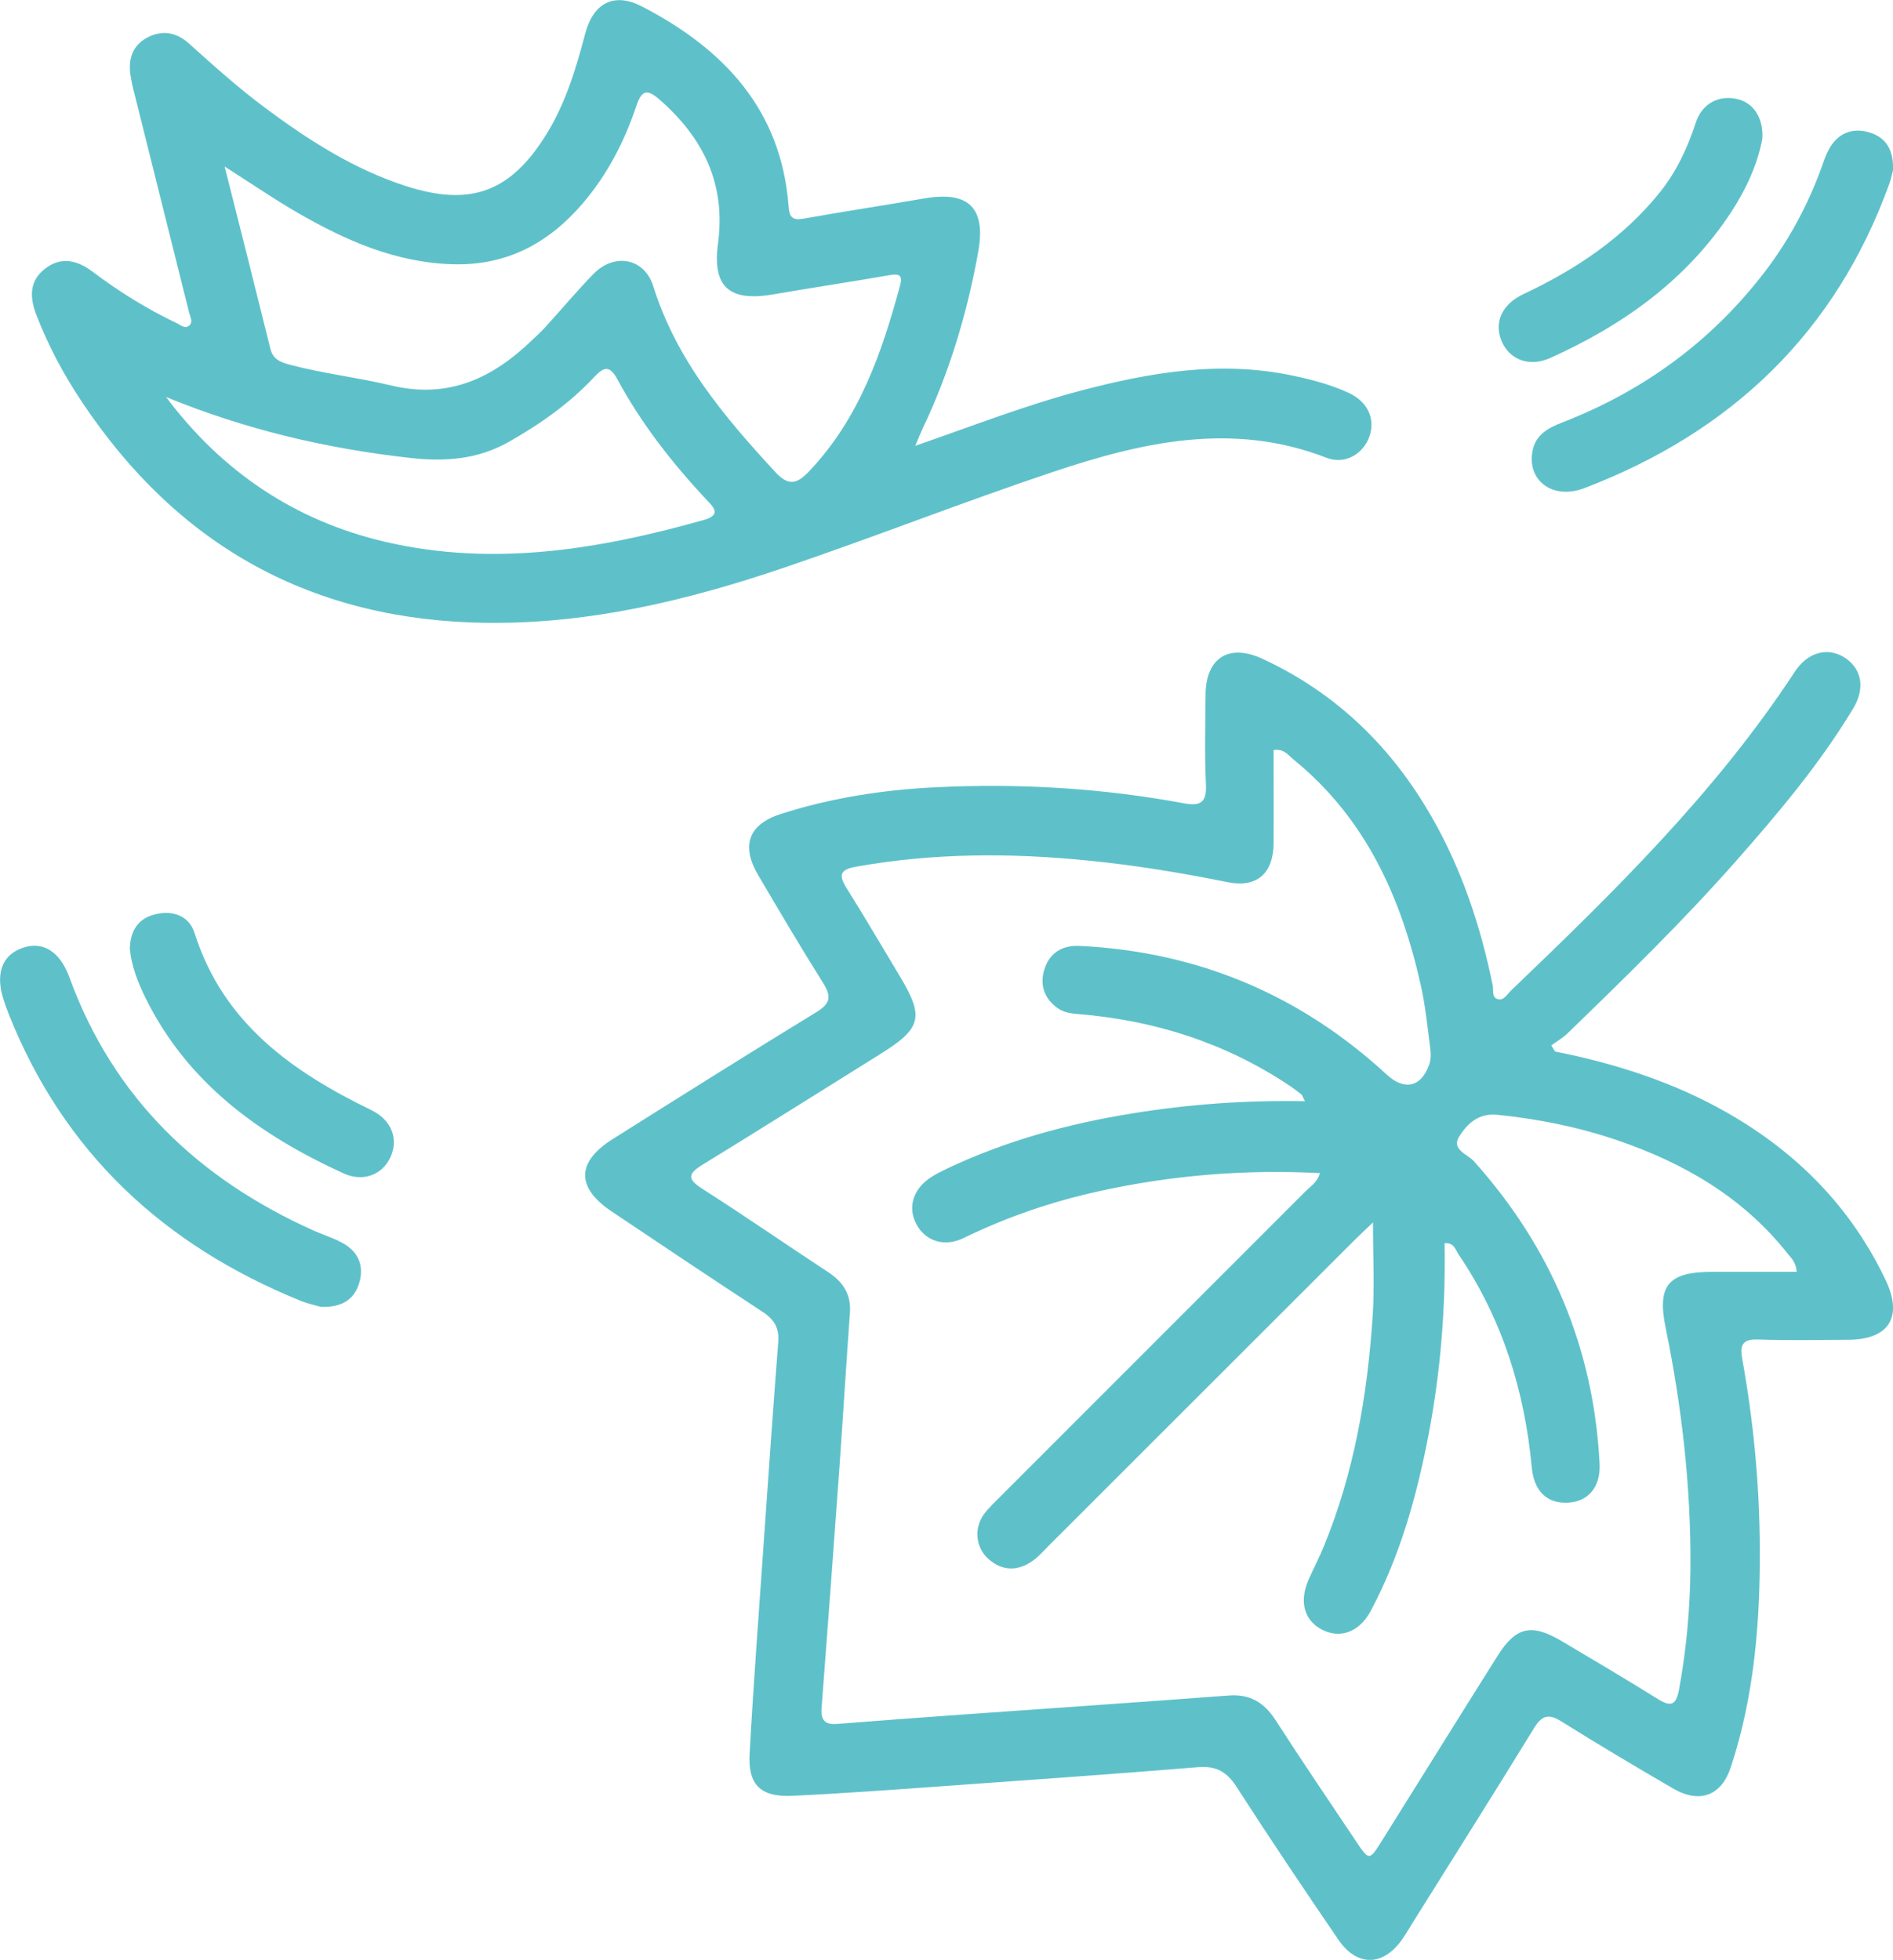 <?xml version="1.0" encoding="UTF-8"?><svg id="Ebene_1" xmlns="http://www.w3.org/2000/svg" viewBox="0 0 265.49 274.92"><defs><style>.cls-1{fill:#5ec1ca;}</style></defs><path class="cls-1" d="m218.13,147.51c8.46,1.68,16.59,4.29,24.11,8.58,9.77,5.58,17.36,13.25,22.22,23.48,2.47,5.19.46,8.35-5.27,8.37-4.19.02-8.38.11-12.57-.04-2.1-.07-2.65.63-2.29,2.63,1.6,8.82,2.44,17.72,2.48,26.68.05,10.41-.78,20.73-4.07,30.7-1.32,3.99-4.36,5.14-8.08,2.98-5.27-3.06-10.51-6.18-15.67-9.41-1.8-1.13-2.73-.87-3.84.93-5.58,9.09-11.27,18.11-16.93,27.15-.5.81-.98,1.63-1.52,2.42-2.69,3.88-6.36,3.97-9.02.08-4.83-7.08-9.61-14.19-14.25-21.4-1.36-2.11-2.84-2.97-5.36-2.77-11.94.97-23.9,1.82-35.85,2.67-7.02.5-14.04,1.02-21.07,1.35-4.46.21-6.27-1.52-6.02-5.9.55-9.88,1.29-19.74,1.98-29.61.66-9.39,1.31-18.79,2.04-28.17.15-1.96-.59-3.16-2.21-4.22-7.09-4.64-14.13-9.36-21.17-14.08-4.98-3.35-4.94-6.93.14-10.13,9.51-5.99,19.02-11.97,28.6-17.83,1.96-1.2,2.12-2.18.95-4.05-3.14-5-6.14-10.08-9.13-15.17-2.45-4.16-1.34-7.13,3.21-8.58,7.02-2.24,14.25-3.37,21.59-3.73,11.73-.58,23.39.1,34.94,2.25,2.39.44,3.18-.19,3.06-2.69-.2-4.18-.08-8.38-.05-12.57.04-5.14,3.26-7.2,7.97-5.02,10.37,4.8,18.15,12.4,23.79,22.27,4.2,7.35,6.82,15.27,8.51,23.53.14.7-.18,1.74.76,1.96.81.19,1.28-.71,1.81-1.22,14.45-13.85,28.74-27.83,39.79-44.71,1.86-2.84,4.73-3.52,7.1-1.93,2.3,1.55,2.8,4.25,1.1,7.07-4.69,7.78-10.52,14.7-16.51,21.49-7.45,8.43-15.49,16.28-23.56,24.09-.67.65-1.51,1.13-2.27,1.68.18.29.35.58.53.87Zm-35.13,6.94c-.32-.62-.37-.84-.5-.94-.6-.47-1.2-.93-1.84-1.35-8.94-5.92-18.82-9.04-29.45-9.91-1.06-.09-2.08-.23-2.96-.89-1.82-1.36-2.43-3.21-1.8-5.31.72-2.4,2.54-3.49,5.02-3.36,16.53.82,30.88,6.85,43.04,18.07,2.45,2.26,4.83,1.75,5.94-1.45.24-.69.24-1.52.14-2.25-.38-2.92-.67-5.87-1.3-8.74-2.75-12.36-7.72-23.5-17.83-31.74-.76-.62-1.39-1.61-2.84-1.36,0,4.39.03,8.75,0,13.12-.04,4.18-2.35,6.23-6.43,5.41-6.54-1.32-13.1-2.4-19.73-3.05-10.84-1.08-21.65-1.05-32.42.88-2.21.4-2.47,1.14-1.32,2.98,2.53,4.03,4.93,8.15,7.39,12.23,3.58,5.94,3.18,7.45-2.81,11.17-8.25,5.13-16.46,10.33-24.74,15.4-2.17,1.33-2.15,2.07-.01,3.43,5.94,3.8,11.74,7.81,17.63,11.68,2.09,1.38,3.21,3.12,3.02,5.7-.53,7.31-.97,14.62-1.49,21.93-.8,11.2-1.64,22.39-2.49,33.58-.12,1.62.52,2.28,2.14,2.15,5.79-.46,11.57-.89,17.36-1.3,12.53-.9,25.06-1.74,37.58-2.69,3.04-.23,5.01.99,6.62,3.49,3.66,5.69,7.47,11.28,11.22,16.9,1.88,2.81,1.9,2.81,3.66,0,5.41-8.64,10.78-17.3,16.21-25.92,2.6-4.13,4.77-4.62,9.02-2.1,4.51,2.67,9.01,5.34,13.46,8.11,1.82,1.14,2.58.92,2.99-1.31,1.04-5.64,1.55-11.34,1.6-17.03.09-11.35-1.2-22.6-3.48-33.73-1.22-5.95.37-7.84,6.53-7.84,3.94,0,7.89,0,11.86,0-.11-1.39-.8-1.96-1.32-2.61-6.25-7.89-14.58-12.7-23.94-15.88-5.42-1.84-11.01-2.96-16.72-3.54-2.67-.27-4.25,1.27-5.37,3.06-1.14,1.82,1.2,2.47,2.09,3.47,10.82,12.09,16.77,26.18,17.61,42.38.17,3.36-1.63,5.36-4.45,5.5-2.88.14-4.74-1.55-5.06-4.94-1.01-10.81-4.16-20.88-10.29-29.92-.42-.63-.62-1.66-1.94-1.53.16,9.09-.56,18.09-2.27,26.98-1.65,8.54-3.97,16.87-8.09,24.6-1.61,3.02-4.37,3.95-6.91,2.58-2.45-1.32-3.13-3.92-1.81-6.95.69-1.57,1.49-3.09,2.14-4.68,4.25-10.33,6.11-21.19,6.85-32.25.28-4.19.05-8.41.05-13.2-1.21,1.16-1.9,1.8-2.57,2.46-14.28,14.28-28.56,28.56-42.85,42.83-.81.81-1.57,1.7-2.51,2.32-2.06,1.35-4.16,1.25-6.03-.43-1.77-1.6-2.04-4.26-.61-6.24.67-.92,1.53-1.7,2.33-2.51,14.28-14.28,28.56-28.56,42.83-42.85.69-.69,1.63-1.25,1.97-2.5-10.54-.55-20.74.3-30.82,2.5-6.63,1.45-13.01,3.61-19.12,6.59-2.77,1.35-5.4.44-6.66-1.93-1.27-2.38-.46-4.97,2.11-6.62.72-.46,1.49-.84,2.27-1.21,8.24-3.9,16.95-6.26,25.92-7.71,7.89-1.28,15.85-1.86,24.21-1.71Z"/><path class="cls-1" d="m128.36,62.54c8.12-2.82,15.47-5.69,23.1-7.71,9.83-2.6,19.72-4.29,29.88-2.13,2.7.57,5.38,1.27,7.89,2.45,2.62,1.24,3.69,3.65,2.82,6.1-.86,2.42-3.41,3.98-6,2.97-13.17-5.13-25.92-2.2-38.49,2.02-12.63,4.23-25.03,9.13-37.65,13.41-13.47,4.57-27.21,7.88-41.61,7.72-24.48-.28-43.33-10.73-56.83-31.02-2.54-3.81-4.7-7.84-6.35-12.12-.93-2.4-1.09-4.73,1.14-6.49,2.31-1.84,4.62-1.23,6.79.42,3.66,2.76,7.54,5.17,11.67,7.14.57.27,1.21.9,1.82.37.58-.51.12-1.25-.03-1.87-2.46-9.88-4.94-19.75-7.4-29.63-.3-1.2-.63-2.4-.81-3.62-.34-2.27.28-4.21,2.43-5.32,2.09-1.07,4.05-.68,5.79.89,3.46,3.12,6.94,6.24,10.69,9.03,6.06,4.51,12.37,8.56,19.62,10.92,9.16,2.98,14.8.89,19.84-7.3,2.68-4.35,4.12-9.18,5.41-14.07,1.13-4.29,4.05-5.82,7.96-3.79,11.45,5.94,19.55,14.46,20.56,28.07.11,1.5.57,1.97,2.12,1.69,5.62-1.01,11.26-1.85,16.88-2.83,6.26-1.09,8.7,1.31,7.59,7.5-1.54,8.57-4.02,16.84-7.76,24.71-.28.59-.52,1.2-1.07,2.5ZM31.51,23.37c2.27,9.02,4.37,17.29,6.42,25.58.36,1.47,1.42,1.86,2.67,2.2,4.69,1.25,9.54,1.79,14.24,2.92,8.12,1.94,14.29-1.04,19.85-6.42.62-.6,1.26-1.17,1.83-1.8,2.24-2.47,4.38-5.02,6.7-7.41,2.93-3.02,7.16-2.26,8.41,1.73,3.23,10.34,9.94,18.28,17.08,26.02,1.89,2.05,3.06,1.72,4.77-.08,7.01-7.38,10.2-16.6,12.77-26.13.37-1.35-.13-1.62-1.45-1.39-5.43.95-10.89,1.76-16.32,2.7-6.18,1.07-8.6-1.01-7.78-7.13,1.11-8.34-2.04-14.8-8.19-20.18-1.79-1.57-2.52-1.32-3.26.88-1.68,5-4.08,9.65-7.53,13.68-4.76,5.56-10.64,8.74-18.19,8.53-7.98-.22-14.98-3.3-21.71-7.18-3.28-1.89-6.41-4.04-10.3-6.52Zm-8.22,32.32c7.81,10.43,18.03,17.35,30.71,20.31,15.17,3.54,30.02,1.08,44.71-3.06,2.68-.76,1.18-1.96.24-2.98-4.75-5.1-9.02-10.57-12.34-16.71-1.1-2.04-1.89-1.83-3.27-.36-3.47,3.71-7.56,6.59-11.99,9.1-4.38,2.48-8.96,2.79-13.79,2.25-11.79-1.31-23.21-4-34.27-8.55Z"/><path class="cls-1" d="m44.99,183.32c-.63-.19-1.76-.42-2.81-.84-19.18-7.78-33.24-20.79-40.96-40.24-.25-.62-.47-1.25-.68-1.88-1.23-3.71-.3-6.35,2.58-7.38,2.86-1.02,5.28.46,6.62,4.13,6.17,16.93,18.11,28.29,34.31,35.54,1.39.62,2.88,1.06,4.18,1.82,2.17,1.27,2.87,3.33,2.1,5.66-.73,2.23-2.46,3.3-5.34,3.19Z"/><path class="cls-1" d="m265.48,23.93c-.1.38-.25,1.12-.5,1.83-7.56,20.94-22.19,34.84-42.76,42.71-4.4,1.68-8.01-.99-7.31-5.09.41-2.39,2.2-3.35,4.25-4.14,11.34-4.41,20.84-11.34,28.27-21.01,3.44-4.48,6.1-9.41,8.03-14.73.32-.89.62-1.81,1.08-2.63,1.24-2.19,3.22-2.99,5.58-2.31,2.39.69,3.49,2.48,3.37,5.37Z"/><path class="cls-1" d="m247.17,19.42c-.63,3.48-2.22,7.04-4.36,10.31-6.25,9.54-15.15,15.87-25.38,20.48-2.93,1.32-5.65.27-6.78-2.24-1.18-2.64-.09-5.26,3.02-6.72,7.31-3.44,13.9-7.82,19.04-14.17,2.36-2.92,3.93-6.23,5.09-9.8.89-2.76,3.2-3.96,5.79-3.4,2.27.5,3.73,2.57,3.58,5.54Z"/><path class="cls-1" d="m18.21,133.17c.03-2.58,1.15-4.28,3.42-4.88,2.49-.67,4.87.11,5.66,2.59,3.99,12.61,13.63,19.42,24.78,24.84,2.89,1.4,3.86,4.1,2.68,6.63-1.12,2.41-3.78,3.51-6.54,2.26-11.75-5.36-21.88-12.63-27.79-24.6-1.09-2.21-1.98-4.52-2.2-6.82Z"/></svg>